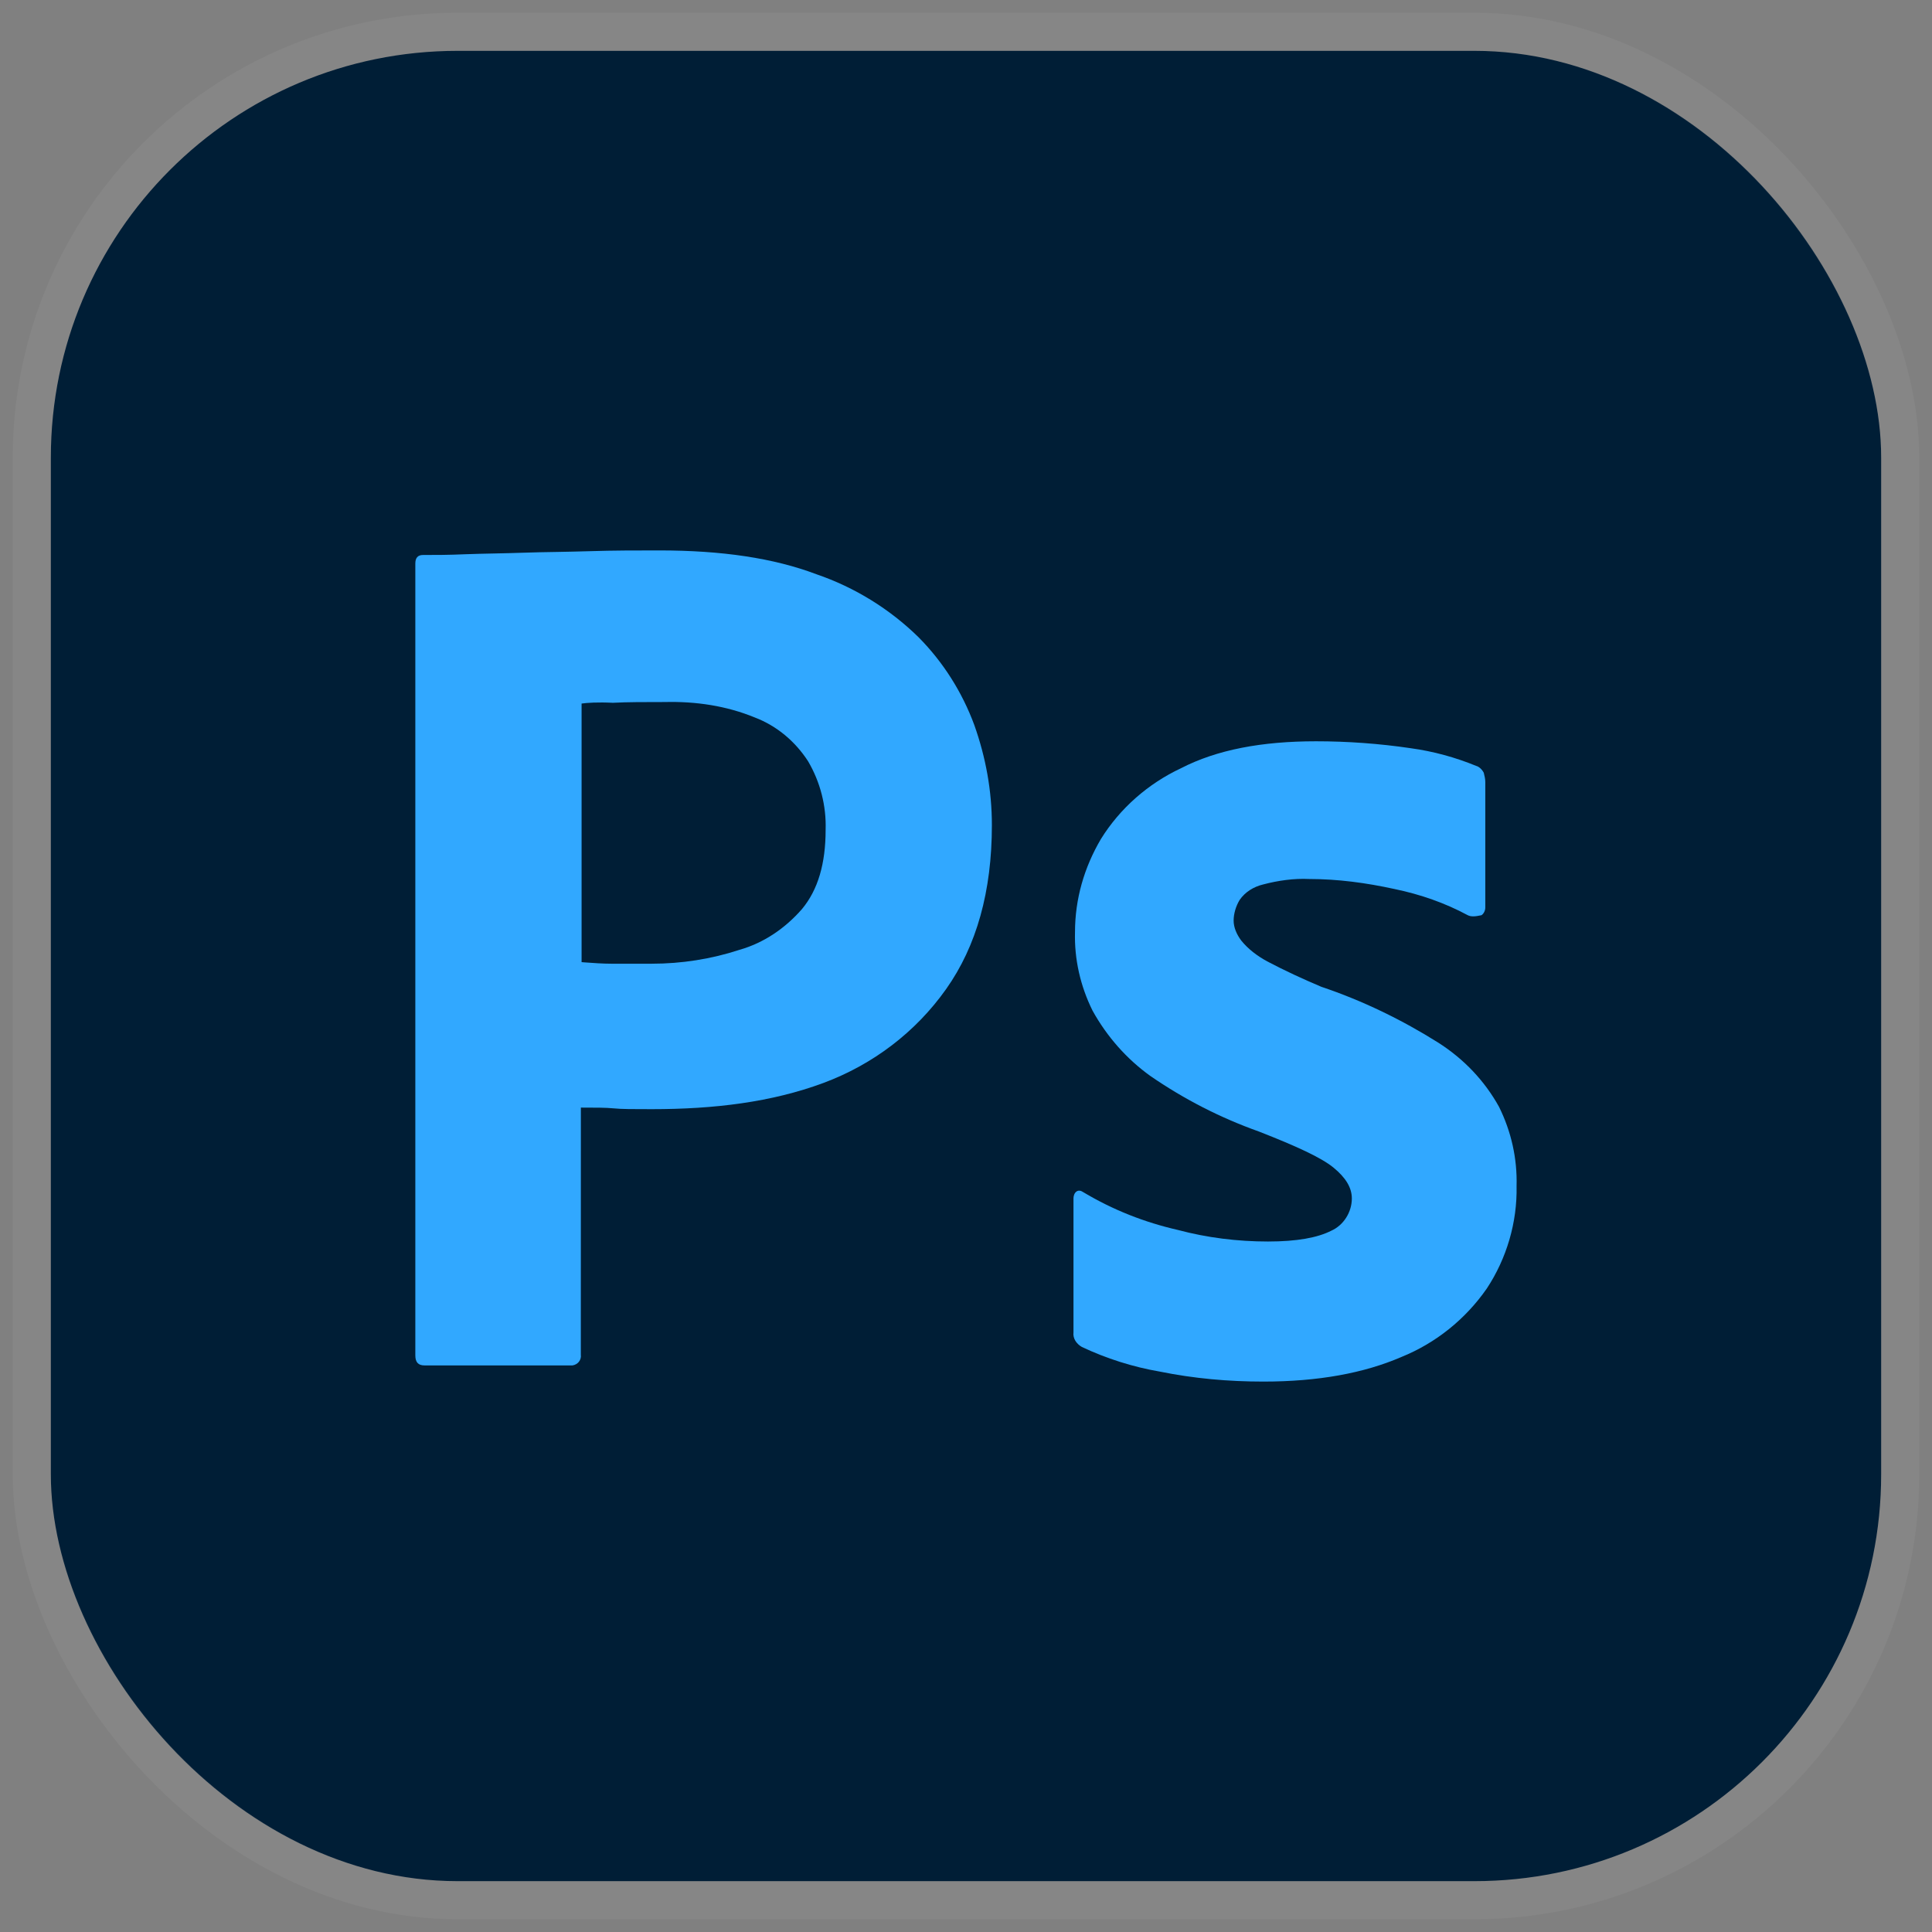 <svg width="38" height="38" viewBox="0 0 38 38" fill="none" xmlns="http://www.w3.org/2000/svg">
<rect x="0" y="0" width="38" height="38" fill="#808080" stroke="none"/>
<g clip-path="url(#clip0_349_32917)">
<rect x="1" y="1" width="36" height="36" rx="8" fill="#001E36"/>
<path fill-rule="evenodd" clip-rule="evenodd" d="M8.169 26.66V11.083C8.169 10.977 8.214 10.916 8.319 10.916C8.574 10.916 8.814 10.916 9.159 10.901C9.345 10.894 9.534 10.89 9.73 10.886C9.914 10.882 10.103 10.878 10.299 10.871C10.509 10.863 10.726 10.86 10.952 10.856C11.162 10.852 11.38 10.848 11.604 10.841C12.069 10.826 12.519 10.826 12.969 10.826C14.199 10.826 15.219 10.977 16.059 11.295C16.809 11.552 17.499 11.976 18.069 12.536C18.549 13.021 18.924 13.611 19.164 14.262C19.389 14.898 19.509 15.549 19.509 16.23C19.509 17.532 19.209 18.606 18.609 19.454C18.009 20.302 17.169 20.938 16.194 21.301C15.174 21.679 14.049 21.816 12.819 21.816C12.459 21.816 12.219 21.816 12.069 21.8C11.919 21.785 11.71 21.785 11.425 21.785L11.424 26.645C11.439 26.75 11.364 26.841 11.259 26.856H8.349C8.229 26.856 8.169 26.796 8.169 26.66ZM11.439 13.838V18.924L11.484 18.928C11.677 18.942 11.857 18.955 12.024 18.955H12.819C13.404 18.955 13.989 18.864 14.544 18.682C15.024 18.546 15.444 18.258 15.774 17.88C16.089 17.501 16.239 16.987 16.239 16.321C16.254 15.851 16.134 15.382 15.894 14.973C15.639 14.58 15.279 14.277 14.844 14.111C14.289 13.883 13.689 13.793 13.074 13.808C12.684 13.808 12.339 13.808 12.054 13.823C11.754 13.808 11.544 13.823 11.439 13.838Z" fill="#31A8FF"/>
<path d="M27.429 17.486C27.939 17.592 28.419 17.759 28.869 18.001C28.929 18.031 29.004 18.031 29.139 18.001C29.184 17.971 29.214 17.91 29.214 17.849V15.382C29.214 15.322 29.199 15.261 29.184 15.2C29.154 15.14 29.094 15.079 29.034 15.064C28.629 14.898 28.194 14.777 27.744 14.716C27.129 14.625 26.499 14.58 25.884 14.58C24.819 14.58 23.934 14.746 23.229 15.11C22.584 15.412 22.029 15.897 21.654 16.502C21.324 17.062 21.144 17.683 21.144 18.334C21.129 18.864 21.249 19.394 21.489 19.878C21.774 20.393 22.164 20.832 22.629 21.165C23.289 21.619 23.994 21.982 24.759 22.255C25.494 22.542 25.989 22.769 26.229 22.966C26.469 23.163 26.589 23.36 26.589 23.572C26.589 23.844 26.424 24.101 26.184 24.207C25.914 24.344 25.509 24.419 24.939 24.419C24.339 24.419 23.739 24.344 23.169 24.192C22.509 24.041 21.894 23.799 21.309 23.45C21.264 23.42 21.219 23.405 21.174 23.435C21.129 23.466 21.114 23.526 21.114 23.572V26.206C21.099 26.327 21.174 26.433 21.279 26.493C21.759 26.72 22.284 26.887 22.809 26.977C23.484 27.114 24.159 27.174 24.849 27.174C25.929 27.174 26.829 27.008 27.564 26.69C28.239 26.417 28.824 25.948 29.244 25.343C29.634 24.752 29.844 24.041 29.829 23.329C29.844 22.784 29.724 22.255 29.484 21.77C29.199 21.256 28.794 20.832 28.299 20.514C27.579 20.06 26.799 19.681 25.989 19.409C25.629 19.257 25.269 19.091 24.924 18.909C24.729 18.803 24.549 18.667 24.414 18.5C24.324 18.379 24.264 18.243 24.264 18.107C24.264 17.971 24.309 17.819 24.384 17.698C24.489 17.547 24.654 17.441 24.849 17.395C25.134 17.32 25.449 17.274 25.749 17.289C26.319 17.289 26.874 17.365 27.429 17.486Z" fill="#31A8FF"/>
</g>
<rect x="0.625" y="0.625" width="36.75" height="36.75" rx="8.375" stroke="white" stroke-opacity="0.05" stroke-width="0.75"/>
<defs>
<clipPath id="clip0_349_32917">
<rect x="1" y="1" width="36" height="36" rx="8" fill="white"/>
</clipPath>
</defs>
</svg>
